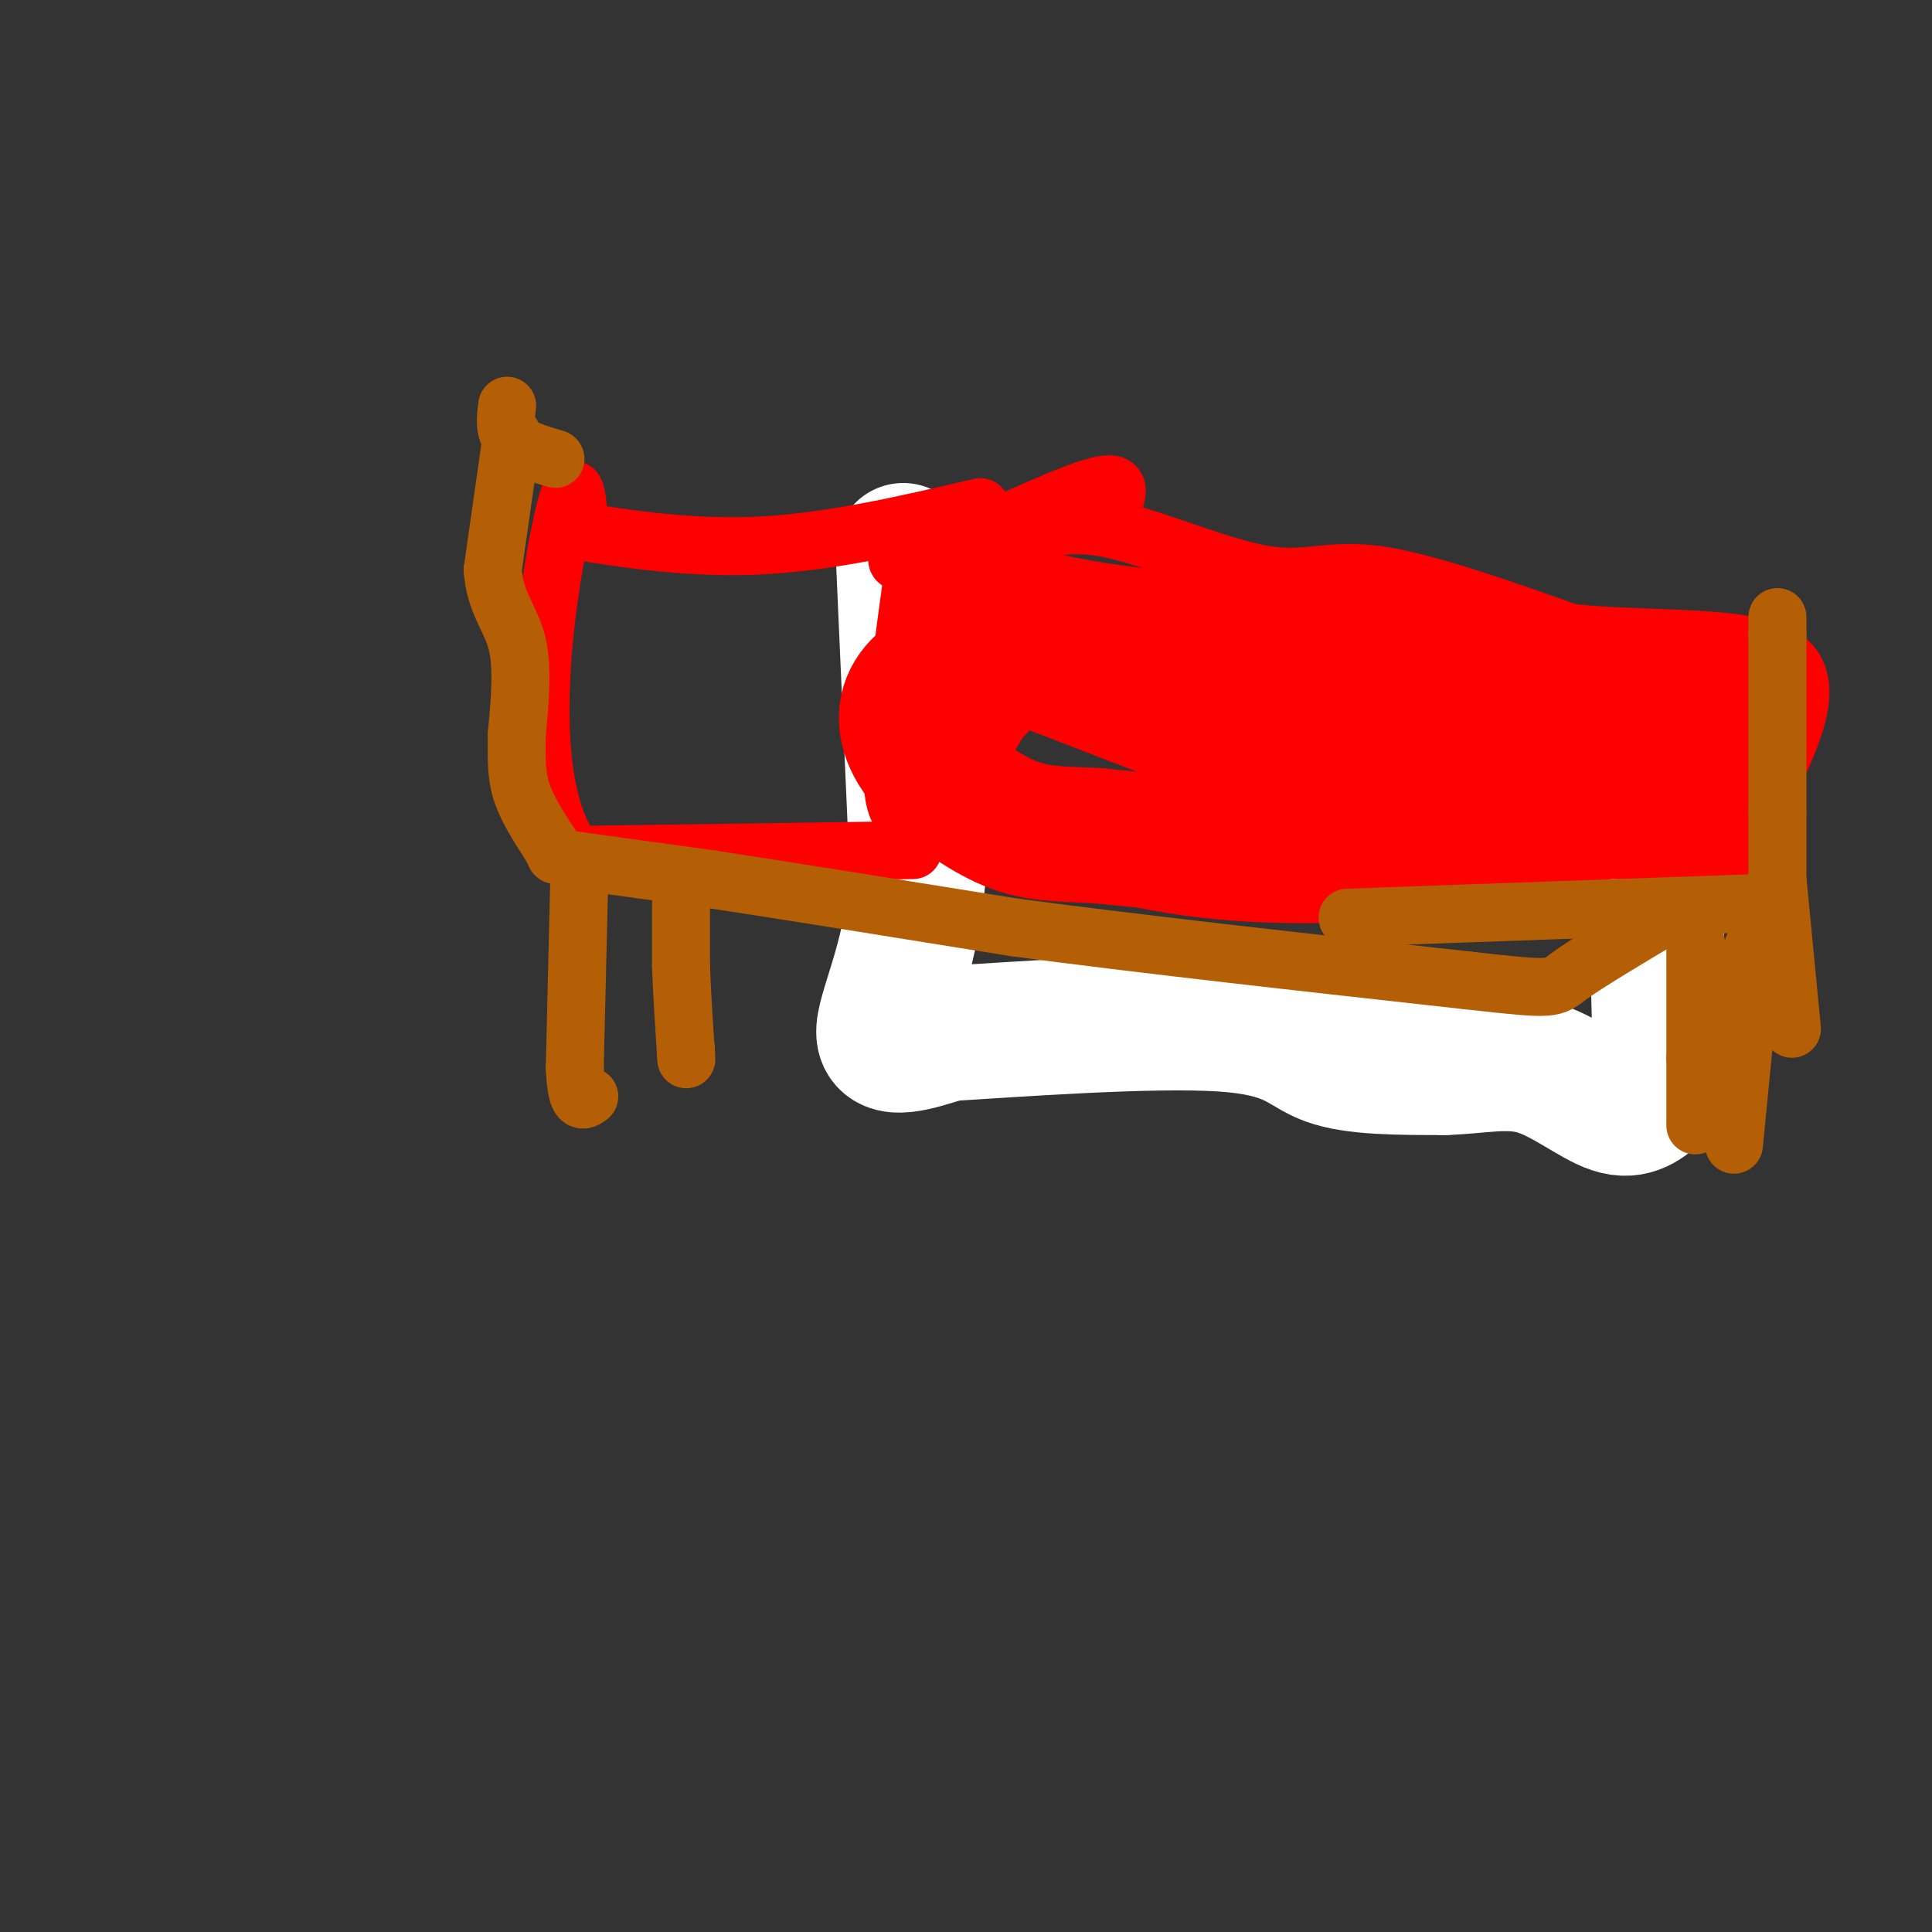 <svg viewBox='0 0 400 400' version='1.1' xmlns='http://www.w3.org/2000/svg' xmlns:xlink='http://www.w3.org/1999/xlink'><rect x="0" y="0" width="400" height="400" fill="#333333" stroke="none"/><g fill='none' stroke='#ff0000' stroke-width='3' stroke-linecap='round' stroke-linejoin='round'><path d='M189,136c0.833,5.167 1.667,10.333 0,21c-1.667,10.667 -5.833,26.833 -10,43'/><path d='M179,200c-2.933,10.556 -5.267,15.444 -1,17c4.267,1.556 15.133,-0.222 26,-2'/><path d='M204,215c9.333,-0.711 19.667,-1.489 40,0c20.333,1.489 50.667,5.244 81,9'/><path d='M325,224c13.444,1.667 6.556,1.333 3,0c-3.556,-1.333 -3.778,-3.667 -4,-6'/><path d='M191,131c0.000,0.000 97.000,5.000 97,5'/><path d='M288,136c22.131,1.786 28.958,3.750 36,4c7.042,0.250 14.298,-1.214 17,6c2.702,7.214 0.851,23.107 -1,39'/><path d='M340,185c-0.500,13.333 -1.250,27.167 -2,41'/></g>
<g fill='none' stroke='#ffffff' stroke-width='28' stroke-linecap='round' stroke-linejoin='round'><path d='M187,114c0.000,0.000 3.000,68.000 3,68'/><path d='M190,182c-1.667,17.689 -7.333,27.911 -7,32c0.333,4.089 6.667,2.044 13,0'/><path d='M196,214c13.881,-0.845 42.083,-2.958 57,-2c14.917,0.958 16.548,4.988 22,7c5.452,2.012 14.726,2.006 24,2'/><path d='M299,221c7.167,-0.202 13.083,-1.708 19,0c5.917,1.708 11.833,6.631 16,8c4.167,1.369 6.583,-0.815 9,-3'/><path d='M343,226c1.333,-8.667 0.167,-28.833 -1,-49'/><path d='M342,177c0.244,-14.778 1.356,-27.222 -2,-32c-3.356,-4.778 -11.178,-1.889 -19,1'/><path d='M321,146c-21.000,-1.333 -64.000,-5.167 -107,-9'/><path d='M214,137c-20.333,-2.167 -17.667,-3.083 -15,-4'/></g>
<g fill='none' stroke='#ff0000' stroke-width='12' stroke-linecap='round' stroke-linejoin='round'><path d='M214,110c4.661,-1.089 9.321,-2.179 18,0c8.679,2.179 21.375,7.625 30,9c8.625,1.375 13.179,-1.321 23,0c9.821,1.321 24.911,6.661 40,12'/><path d='M325,131c16.133,1.778 36.467,0.222 44,5c7.533,4.778 2.267,15.889 -3,27'/><path d='M366,163c0.200,6.822 2.200,10.378 -3,12c-5.200,1.622 -17.600,1.311 -30,1'/><path d='M333,176c-9.345,1.536 -17.708,4.875 -32,7c-14.292,2.125 -34.512,3.036 -52,1c-17.488,-2.036 -32.244,-7.018 -47,-12'/><path d='M202,172c-11.267,-1.644 -15.933,0.244 -17,-8c-1.067,-8.244 1.467,-26.622 4,-45'/><path d='M189,119c-1.310,-6.798 -6.583,-1.292 0,-3c6.583,-1.708 25.024,-10.631 34,-14c8.976,-3.369 8.488,-1.185 8,1'/><path d='M189,176c0.000,0.000 -70.000,1.000 -70,1'/><path d='M119,177c-11.733,-14.733 -6.067,-52.067 -3,-67c3.067,-14.933 3.533,-7.467 4,0'/><path d='M120,110c6.533,1.022 20.867,3.578 36,3c15.133,-0.578 31.067,-4.289 47,-8'/><path d='M201,119c0.333,6.250 0.667,12.500 0,16c-0.667,3.500 -2.333,4.250 -4,5'/><path d='M197,140c3.289,-6.617 13.510,-25.660 15,-26c1.490,-0.340 -5.753,18.024 -9,29c-3.247,10.976 -2.499,14.565 0,12c2.499,-2.565 6.750,-11.282 11,-20'/><path d='M214,135c2.202,-5.012 2.208,-7.542 3,-8c0.792,-0.458 2.369,1.155 1,5c-1.369,3.845 -5.685,9.923 -10,16'/></g>
<g fill='none' stroke='#ff0000' stroke-width='28' stroke-linecap='round' stroke-linejoin='round'><path d='M202,121c0.844,1.644 1.689,3.289 6,5c4.311,1.711 12.089,3.489 23,5c10.911,1.511 24.956,2.756 39,4'/><path d='M270,135c16.689,2.622 38.911,7.178 52,9c13.089,1.822 17.044,0.911 21,0'/><path d='M343,144c4.143,-0.095 4.000,-0.333 7,2c3.000,2.333 9.143,7.238 9,11c-0.143,3.762 -6.571,6.381 -13,9'/><path d='M346,166c-11.000,2.167 -32.000,3.083 -53,4'/><path d='M293,170c-13.311,1.822 -20.089,4.378 -30,5c-9.911,0.622 -22.956,-0.689 -36,-2'/><path d='M227,173c-8.910,-0.382 -13.186,-0.337 -19,-3c-5.814,-2.663 -13.167,-8.033 -17,-13c-3.833,-4.967 -4.147,-9.529 -2,-13c2.147,-3.471 6.756,-5.849 11,-7c4.244,-1.151 8.122,-1.076 12,-1'/><path d='M212,136c10.933,3.533 32.267,12.867 47,17c14.733,4.133 22.867,3.067 31,2'/><path d='M290,155c5.167,0.000 2.583,-1.000 0,-2'/></g>
<g fill='none' stroke='#b45f06' stroke-width='12' stroke-linecap='round' stroke-linejoin='round'><path d='M118,178c0.000,0.000 29.000,4.000 29,4'/><path d='M147,182c15.333,2.333 39.167,6.167 63,10'/><path d='M210,192c26.167,3.500 60.083,7.250 94,11'/><path d='M304,203c18.356,2.067 17.244,1.733 21,-1c3.756,-2.733 12.378,-7.867 21,-13'/><path d='M346,189c3.500,-2.000 1.750,-0.500 0,1'/><path d='M363,187c0.000,0.000 -84.000,3.000 -84,3'/><path d='M363,196c0.000,0.000 -4.000,41.000 -4,41'/><path d='M120,179c0.000,0.000 -1.000,42.000 -1,42'/><path d='M119,221c0.333,8.000 1.667,7.000 3,6'/><path d='M115,95c-3.667,-1.083 -7.333,-2.167 -9,-4c-1.667,-1.833 -1.333,-4.417 -1,-7'/><path d='M106,90c0.000,0.000 -4.000,28.000 -4,28'/><path d='M102,118c0.489,6.844 3.711,9.956 5,15c1.289,5.044 0.644,12.022 0,19'/><path d='M107,152c-0.044,5.133 -0.156,8.467 1,12c1.156,3.533 3.578,7.267 6,11'/><path d='M114,175c1.167,2.167 1.083,2.083 1,2'/><path d='M368,184c0.000,0.000 0.000,-16.000 0,-16'/><path d='M368,168c0.000,-8.833 0.000,-22.917 0,-37'/><path d='M368,131c0.000,-6.000 0.000,-2.500 0,1'/><path d='M368,182c0.000,0.000 3.000,31.000 3,31'/><path d='M141,187c0.000,0.000 0.000,13.000 0,13'/><path d='M141,200c0.167,5.167 0.583,11.583 1,18'/><path d='M142,218c0.167,2.833 0.083,0.917 0,-1'/><path d='M351,195c0.000,0.000 0.100,0.100 0.1,0.1'/><path d='M351,195c0.000,0.000 0.000,24.000 0,24'/><path d='M351,219c0.000,6.333 0.000,10.167 0,14'/></g>
</svg>